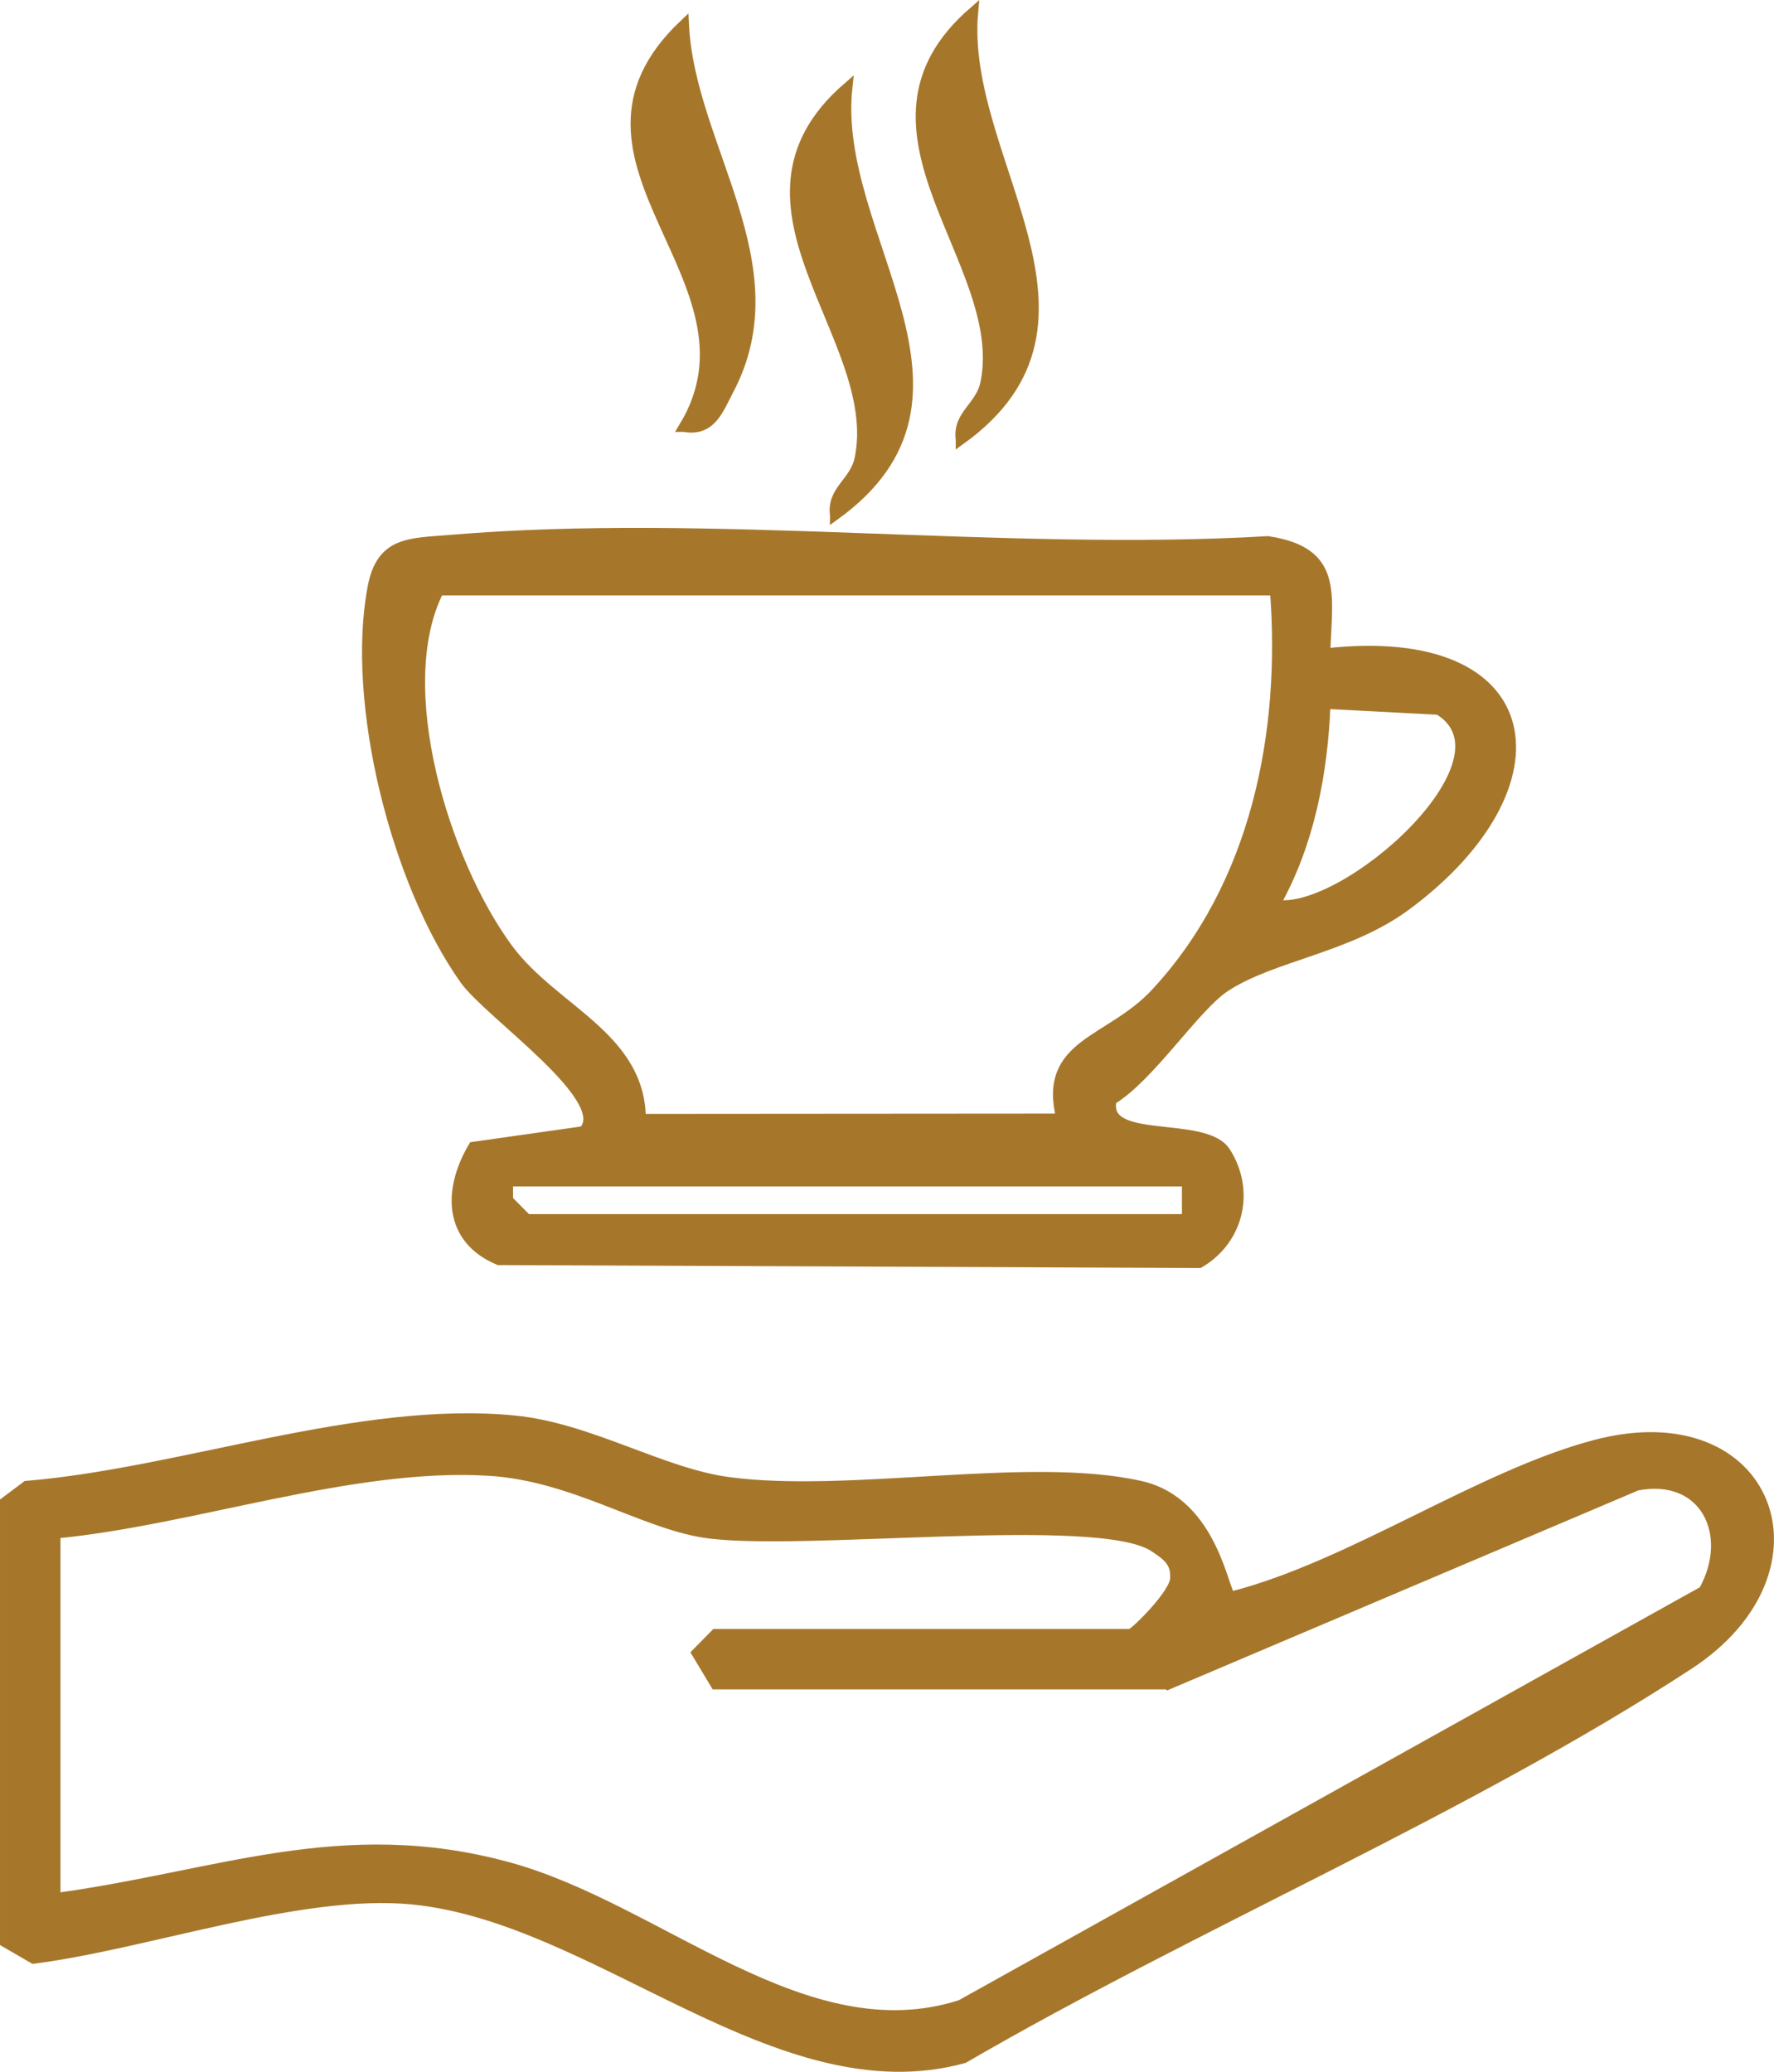 <?xml version="1.0" encoding="UTF-8"?>
<svg id="Layer_2" data-name="Layer 2" xmlns="http://www.w3.org/2000/svg" viewBox="0 0 175.76 205.27">
  <defs>
    <style>
      .cls-1 {
        fill: #a6772b;
        stroke: #a6772b;
        stroke-miterlimit: 10;
      }
    </style>
  </defs>
  <g id="Layer_1-2" data-name="Layer 1">
    <g>
      <path class="cls-1" d="M.5,148.82l2.13-1.6c15.45-1.29,32.94-7.97,48.31-6.48,7.49.73,14.6,5.23,21.3,6.11,12.04,1.59,29.71-2.11,40.74.37,7.37,1.65,8.27,10.97,9.01,10.97,11.9-3.04,24.59-12,36.04-15.03,17.3-4.57,23.65,12.36,9.3,21.75-21.87,14.3-49.05,25.76-71.85,39.01-18.35,5.04-36.24-13.93-54.62-15.73-11.1-1.08-26.22,4.42-37.54,5.87l-2.82-1.64v-43.6ZM115.74,166.88h-44.85l-1.86-3.1,1.86-1.89h41.11c.36,0,4.6-4.14,4.43-5.62.07-1.58-.91-2.21-2.06-2.99-5.46-3.7-35.4.04-44.65-1.43-6.19-.99-13.01-5.63-21.27-6.13-13.59-.84-29.33,4.92-42.96,6.21v36.13c16.1-2.18,28.36-7.56,44.82-3.08,15.01,4.08,29.42,18.63,44.88,13.66l73.59-41.01c3.12-5.55.16-11.75-6.6-10.45l-46.43,19.71Z"/>
      <path class="cls-1" d="M131.3,64.74c21.74-2.44,23.93,13.13,8.1,24.91-5.81,4.33-13.33,5.03-18.03,8.13-3.01,1.99-7.46,8.94-11.24,11.2-1,4.57,9.24,1.93,11.3,5.17,2.45,3.86,1.29,8.71-2.61,10.98l-69.41-.29c-5-2.1-5.04-6.95-2.52-11.21l10.92-1.55c3.06-3.19-9.35-11.63-11.76-15.02-6.78-9.54-11.32-27.42-9.12-38.92.87-4.53,3.7-4.31,7.74-4.65,25.84-2.18,54.77,1.66,80.95.13,7.01,1.07,5.86,5.22,5.68,11.13ZM126.33,58.5H43.48c-4.83,9.51.53,26.93,6.85,35.5,4.49,6.08,13.1,8.67,13.16,16.86l41.66-.03c-1.87-7.54,4.76-7.48,9.36-12.44,9.91-10.66,12.9-25.73,11.81-39.89ZM126.33,89.63c6.8,1.24,24.44-14.34,16.2-19.31l-11.21-.59c-.26,6.88-1.61,13.9-5,19.91ZM117.6,117.05H50.33v1.85s1.87,1.89,1.87,1.89h65.4v-3.74Z"/>
      <path class="cls-1" d="M95.19,43.55c-.34-2.47,1.97-3.22,2.45-5.64,2.41-11.99-14.61-25.07-1.23-36.71-1.33,14.65,14.99,30.68-1.22,42.36Z"/>
      <path class="cls-1" d="M82.73,51.03c-.34-2.47,1.97-3.22,2.45-5.64,2.41-11.99-14.61-25.07-1.23-36.71-1.59,14.84,15.13,30.53-1.22,42.36Z"/>
      <path class="cls-1" d="M67.77,42.29c8.81-14.55-14.29-26.3-.01-39.85.58,12.16,10.97,23.8,4.44,36.19-1,1.89-1.73,4.16-4.42,3.66Z"/>
    </g>
  </g>
</svg>